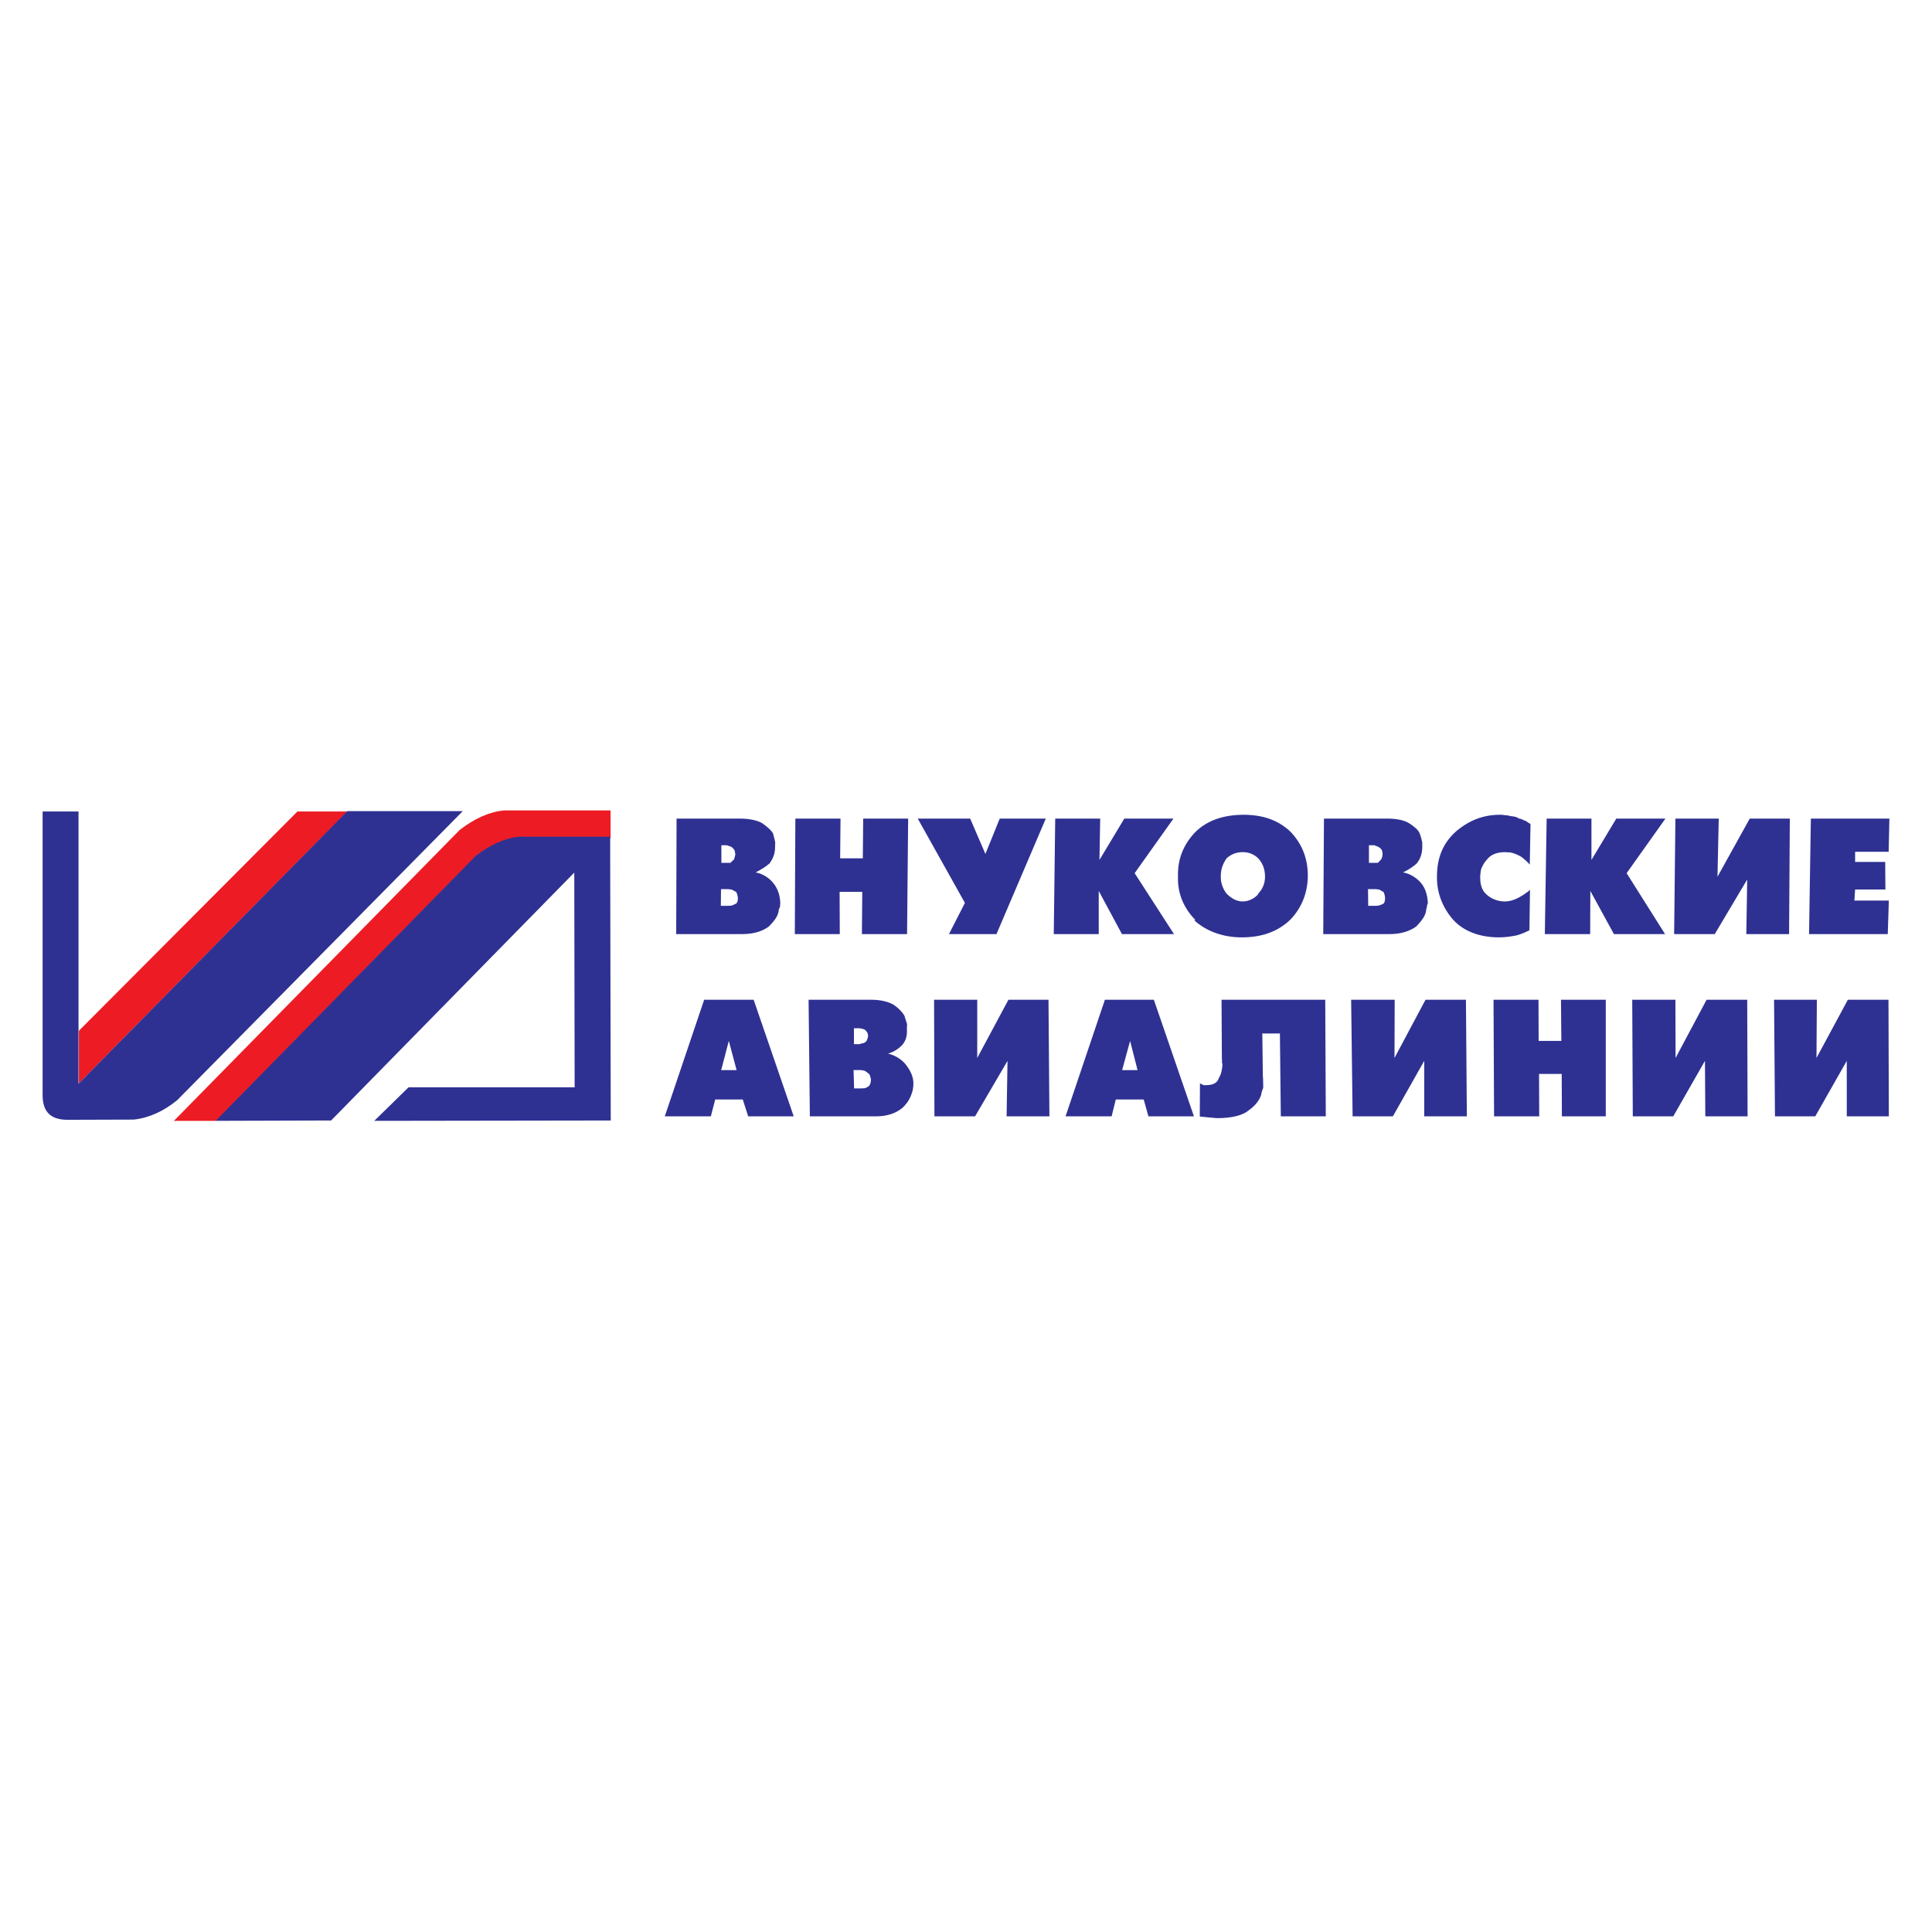 <?xml version="1.0" encoding="utf-8"?>
<!-- Generator: Adobe Illustrator 13.0.0, SVG Export Plug-In . SVG Version: 6.00 Build 14948)  -->
<!DOCTYPE svg PUBLIC "-//W3C//DTD SVG 1.0//EN" "http://www.w3.org/TR/2001/REC-SVG-20010904/DTD/svg10.dtd">
<svg version="1.0" id="Layer_1" xmlns="http://www.w3.org/2000/svg" xmlns:xlink="http://www.w3.org/1999/xlink" x="0px" y="0px"
	 width="192.756px" height="192.756px" viewBox="0 0 192.756 192.756" enable-background="new 0 0 192.756 192.756"
	 xml:space="preserve">
<g>
	<polygon fill-rule="evenodd" clip-rule="evenodd" fill="#FFFFFF" points="0,0 192.756,0 192.756,192.756 0,192.756 0,0 	"/>
	
		<path fill-rule="evenodd" clip-rule="evenodd" fill="#ED1C24" stroke="#ED1C24" stroke-width="0.216" stroke-miterlimit="2.613" d="
		M21.514,111.723h-3.91l28.333-28.84l0,0c1.393-1.068,2.804-1.755,4.324-1.918l0,0h10.547v2.533h-9.083l0,0
		c-1.52,0.2-2.931,0.76-4.306,1.828l0,0L21.514,111.723L21.514,111.723L21.514,111.723z"/>
	<polygon fill-rule="evenodd" clip-rule="evenodd" fill="#ED1C24" points="34.647,80.965 7.871,108.086 7.871,102.84 29.672,80.965 
		34.647,80.965 34.647,80.965 	"/>
	<path fill-rule="evenodd" clip-rule="evenodd" fill="#2E3192" d="M21.51,111.826l11.524-0.035l24.262-24.732l0.036,21.422H40.76
		l-3.419,3.346l23.593-0.035l-0.055-25.909v-2.406h-9.1l0,0c-1.52,0.163-2.931,0.85-4.324,1.917l0,0L21.51,111.826L21.51,111.826
		L21.51,111.826z"/>
	<path fill-rule="evenodd" clip-rule="evenodd" fill="#2E3192" d="M46.171,80.929H34.647L7.834,108.121V80.965H4.252v28.314l0,0
		c0,1.664,0.833,2.479,2.587,2.443l0,0l6.513-0.02l0,0c1.574-0.18,2.985-0.85,4.324-1.936l0,0L46.171,80.929L46.171,80.929
		L46.171,80.929z"/>
	<path fill-rule="evenodd" clip-rule="evenodd" fill="#2E3192" d="M79.353,81.671h4.505l-0.036,3.962h2.262l0.036-3.962h4.486
		l-0.108,11.524h-4.505l0.036-4.215h-2.262l0.019,4.215h-4.487L79.353,81.671L79.353,81.671L79.353,81.671z M96.269,90.084
		l-4.704-8.413h5.229l1.52,3.528l1.43-3.528h4.595l-4.921,11.524h-4.74L96.269,90.084L96.269,90.084L96.269,90.084z M105.279,81.671
		h4.487l-0.073,4.125l2.479-4.125h4.903l-3.871,5.445l3.926,6.079h-5.192l-2.316-4.306v4.306h-4.487L105.279,81.671L105.279,81.671
		L105.279,81.671z M152.591,92.815c-0.398,0.199-0.814,0.38-1.267,0.507c-0.561,0.109-1.122,0.199-1.773,0.199
		c-1.954,0-3.582-0.633-4.613-1.809c-1.013-1.176-1.592-2.641-1.573-4.234c0-1.954,0.633-3.4,1.917-4.541
		c1.285-1.085,2.695-1.646,4.342-1.646c0.091,0,0.182,0,0.199,0c0.108,0,0.29,0.054,0.525,0.054c0.108,0,0.343,0.091,0.47,0.091
		c0.181,0,0.416,0.09,0.471,0.09s0.235,0.145,0.271,0.145c0.072,0,0.308,0.054,0.488,0.181c0.199,0,0.398,0.253,0.651,0.344l0,0
		l-0.073,4.071l0,0c-0.216-0.271-0.596-0.597-0.867-0.796c-0.29-0.163-0.688-0.362-1.122-0.434l0,0h-0.235l-0.253-0.019l0,0
		c-0.887,0-1.466,0.29-1.827,0.778c-0.271,0.29-0.398,0.58-0.507,0.796c-0.091,0.199-0.108,0.579-0.145,0.905l0,0l0.018,0.072l0,0
		c-0.036,0.651,0.199,1.321,0.579,1.628c0.398,0.416,1.122,0.742,1.846,0.742c0.524,0,0.995-0.163,1.394-0.38
		c0.343-0.181,0.831-0.488,1.14-0.778l0,0L152.591,92.815L152.591,92.815L152.591,92.815z M154.31,81.671h4.469v4.125l2.479-4.125
		h4.903l-3.872,5.445l3.835,6.079h-5.102l-2.353-4.306l-0.018,4.306h-4.522L154.31,81.671L154.31,81.671L154.31,81.671z
		 M171.479,81.671l-0.127,5.807l3.22-5.807h3.999l-0.073,11.524h-4.269l0.09-5.446l-3.238,5.446h-4.053l0.127-11.524H171.479
		L171.479,81.671L171.479,81.671z M180.67,81.671h7.834l-0.073,3.311h-3.346v1.014h3.002l0.02,2.75h-3.021l-0.073,1.104h3.438
		l-0.109,3.347h-7.852L180.67,81.671L180.67,81.671L180.67,81.671z M72.37,86.085h0.145h0.344l0,0c0.072,0,0.181-0.217,0.343-0.29
		c0.072-0.126,0.127-0.361,0.163-0.542c-0.018-0.217-0.055-0.38-0.108-0.47c-0.108-0.163-0.253-0.271-0.361-0.326l0,0l-0.398-0.126
		h-0.2h-0.326v1.755H72.37L72.37,86.085L72.37,86.085z M72.478,90.373h0.163l0.308-0.018l0,0c0.108,0,0.307-0.126,0.398-0.163
		c0.199-0.018,0.29-0.343,0.271-0.633c-0.036-0.253-0.108-0.488-0.181-0.579c-0.163-0.054-0.362-0.235-0.507-0.235l0,0l-0.271-0.037
		h-0.162h-0.561l-0.019,1.665H72.478L72.478,90.373L72.478,90.373z M67.502,81.671h6.351l0,0c0.905,0,1.737,0.181,2.207,0.47
		c0.398,0.29,0.85,0.633,1.067,1.013c0.091,0.326,0.163,0.652,0.217,0.887l0,0l-0.018,0.525l0,0c0,0.633-0.217,1.104-0.543,1.574
		c-0.398,0.362-0.922,0.651-1.393,0.905c0.542,0.072,1.23,0.452,1.628,0.905c0.489,0.524,0.796,1.211,0.832,2.135l0,0l-0.018,0.271
		l0,0c0.018,0.055-0.072,0.29-0.126,0.38c-0.037,0.651-0.471,1.158-0.978,1.683c-0.597,0.471-1.483,0.778-2.732,0.778l0,0h-6.531
		L67.502,81.671L67.502,81.671L67.502,81.671z M125.524,89.161c0.397-0.38,0.688-0.995,0.688-1.683c0-0.778-0.235-1.339-0.651-1.809
		c-0.398-0.417-0.94-0.652-1.574-0.652c-0.65,0-1.194,0.235-1.609,0.616c-0.344,0.506-0.598,1.067-0.579,1.845
		c-0.019,0.652,0.271,1.303,0.579,1.683c0.452,0.452,0.994,0.778,1.609,0.778s1.213-0.326,1.556-0.742l0,0L125.524,89.161
		L125.524,89.161L125.524,89.161z M119.247,91.767c-1.158-1.176-1.774-2.66-1.719-4.289c-0.056-1.809,0.579-3.256,1.719-4.45
		c1.175-1.176,2.84-1.737,4.83-1.737c1.954,0,3.51,0.561,4.704,1.719c1.14,1.212,1.719,2.66,1.7,4.468
		c-0.036,1.629-0.615,3.112-1.755,4.289c-1.176,1.122-2.731,1.754-4.83,1.754c-1.918,0-3.564-0.633-4.723-1.683l0,0L119.247,91.767
		L119.247,91.767L119.247,91.767z M136.959,86.085h0.145h0.326l0,0c0.108,0,0.217-0.217,0.325-0.29
		c0.108-0.126,0.182-0.361,0.182-0.542c0-0.217-0.037-0.38-0.091-0.47c-0.108-0.163-0.272-0.271-0.398-0.326l0,0l-0.344-0.126
		h-0.181h-0.344v1.755H136.959L136.959,86.085L136.959,86.085z M137.031,90.373h0.235l0.234-0.018l0,0
		c0.127,0,0.362-0.126,0.453-0.163c0.163-0.018,0.253-0.343,0.235-0.633c-0.019-0.253-0.108-0.488-0.163-0.579
		c-0.181-0.054-0.344-0.235-0.488-0.235l0,0l-0.254-0.037h-0.217h-0.579l0.019,1.665H137.031L137.031,90.373L137.031,90.373z
		 M132.092,81.671h6.351l0,0c0.923,0,1.719,0.181,2.152,0.47c0.453,0.29,0.905,0.633,1.05,1.013
		c0.127,0.326,0.199,0.652,0.254,0.887l0,0v0.525l0,0c-0.019,0.633-0.182,1.104-0.543,1.574c-0.398,0.362-0.869,0.651-1.375,0.905
		c0.561,0.072,1.23,0.452,1.664,0.905c0.507,0.524,0.76,1.211,0.814,2.135l0,0l-0.091,0.271l0,0c0.019,0.055-0.036,0.29-0.072,0.38
		c-0.036,0.651-0.506,1.158-0.977,1.683c-0.634,0.471-1.521,0.778-2.714,0.778l0,0h-6.586L132.092,81.671L132.092,81.671
		L132.092,81.671z M97.499,99.746v5.807l3.112-5.807h3.998l0.091,11.633h-4.27l0.09-5.537l-3.238,5.537h-4.053l-0.036-11.633H97.499
		L97.499,99.746L97.499,99.746z M132.219,99.746l0.055,11.633h-4.487l-0.091-8.27h-1.755l0.055,4.344l0.018,0.107l0.019,0.869l0,0
		c0.018,0.162-0.181,0.451-0.199,0.777c-0.181,0.578-0.597,1.104-1.23,1.557c-0.578,0.506-1.664,0.795-3.184,0.795l0,0l-0.814-0.072
		l-0.904-0.09l0.018-3.311l0.362,0.18h0.271l0,0c0.742,0,1.141-0.289,1.249-0.705c0.271-0.416,0.344-0.977,0.361-1.393l0,0
		l-0.055-0.199l0.02-0.182l-0.02-0.09l-0.035-5.951H132.219L132.219,99.746L132.219,99.746z M139.148,99.746l-0.019,5.807
		l3.094-5.807h4.034l0.091,11.633h-4.252v-5.537l-3.13,5.537h-4.016l-0.146-11.633H139.148L139.148,99.746L139.148,99.746z
		 M149.009,99.746h4.486l0.018,4.105h2.263l-0.037-4.105h4.469v11.633h-4.378l-0.019-4.234h-2.262l0.019,4.234h-4.505
		L149.009,99.746L149.009,99.746L149.009,99.746z M167.155,99.746l0.018,5.807l3.094-5.807h4.053l0.037,11.633h-4.217l-0.036-5.537
		l-3.165,5.537h-4.035l-0.055-11.633H167.155L167.155,99.746L167.155,99.746z M181.268,99.746l-0.037,5.807l3.13-5.807h4.053
		l0.037,11.633h-4.198v-5.537l-3.147,5.537h-4.017l-0.091-11.633H181.268L181.268,99.746L181.268,99.746z M73.491,106.764
		l-0.778-2.912l-0.76,2.912H73.491L73.491,106.764L73.491,106.764z M70.253,99.746h4.939l3.998,11.633h-4.542l-0.542-1.684h-2.75
		l-0.435,1.684h-4.595L70.253,99.746L70.253,99.746L70.253,99.746z M113.493,106.764l-0.742-2.912l-0.796,2.912H113.493
		L113.493,106.764L113.493,106.764z M110.236,99.746h4.885l3.999,11.633h-4.541l-0.471-1.684h-2.786l-0.416,1.684h-4.596
		L110.236,99.746L110.236,99.746L110.236,99.746z M85.74,108.592h0.163l0.325-0.018l0,0c0.109,0,0.362-0.127,0.453-0.217
		c0.144-0.092,0.199-0.381,0.217-0.652c-0.054-0.252-0.108-0.506-0.199-0.561c-0.163-0.127-0.38-0.326-0.489-0.326l0,0l-0.29-0.055
		h-0.217h-0.543l0.054,1.828H85.74L85.74,108.592L85.74,108.592z M85.613,104.178h0.109l0,0c0.09,0,0.235-0.09,0.343-0.09
		c0.073,0,0.217-0.055,0.344-0.182c0.091-0.055,0.145-0.309,0.199-0.488c0-0.236-0.037-0.416-0.235-0.598
		c-0.036-0.072-0.199-0.145-0.325-0.18l0,0l-0.326-0.055h-0.145h-0.38v1.592H85.613L85.613,104.178L85.613,104.178z M80.673,99.746
		h6.296l0,0c0.94,0,1.737,0.217,2.226,0.523c0.452,0.326,0.796,0.65,1.049,1.086c0.054,0.252,0.181,0.543,0.253,0.814l0,0
		l-0.018,0.506l0,0c0.054,0.65-0.109,1.176-0.471,1.592c-0.38,0.398-0.887,0.707-1.411,0.852c0.579,0.125,1.303,0.506,1.737,1.049
		c0.392,0.49,0.831,1.195,0.796,2.008c-0.013,0.293-0.032,0.594-0.219,1.07c-0.243,0.619-0.534,0.953-0.867,1.281
		c-0.633,0.525-1.483,0.852-2.677,0.852l0,0H80.8L80.673,99.746L80.673,99.746L80.673,99.746z"/>
</g>
</svg>
